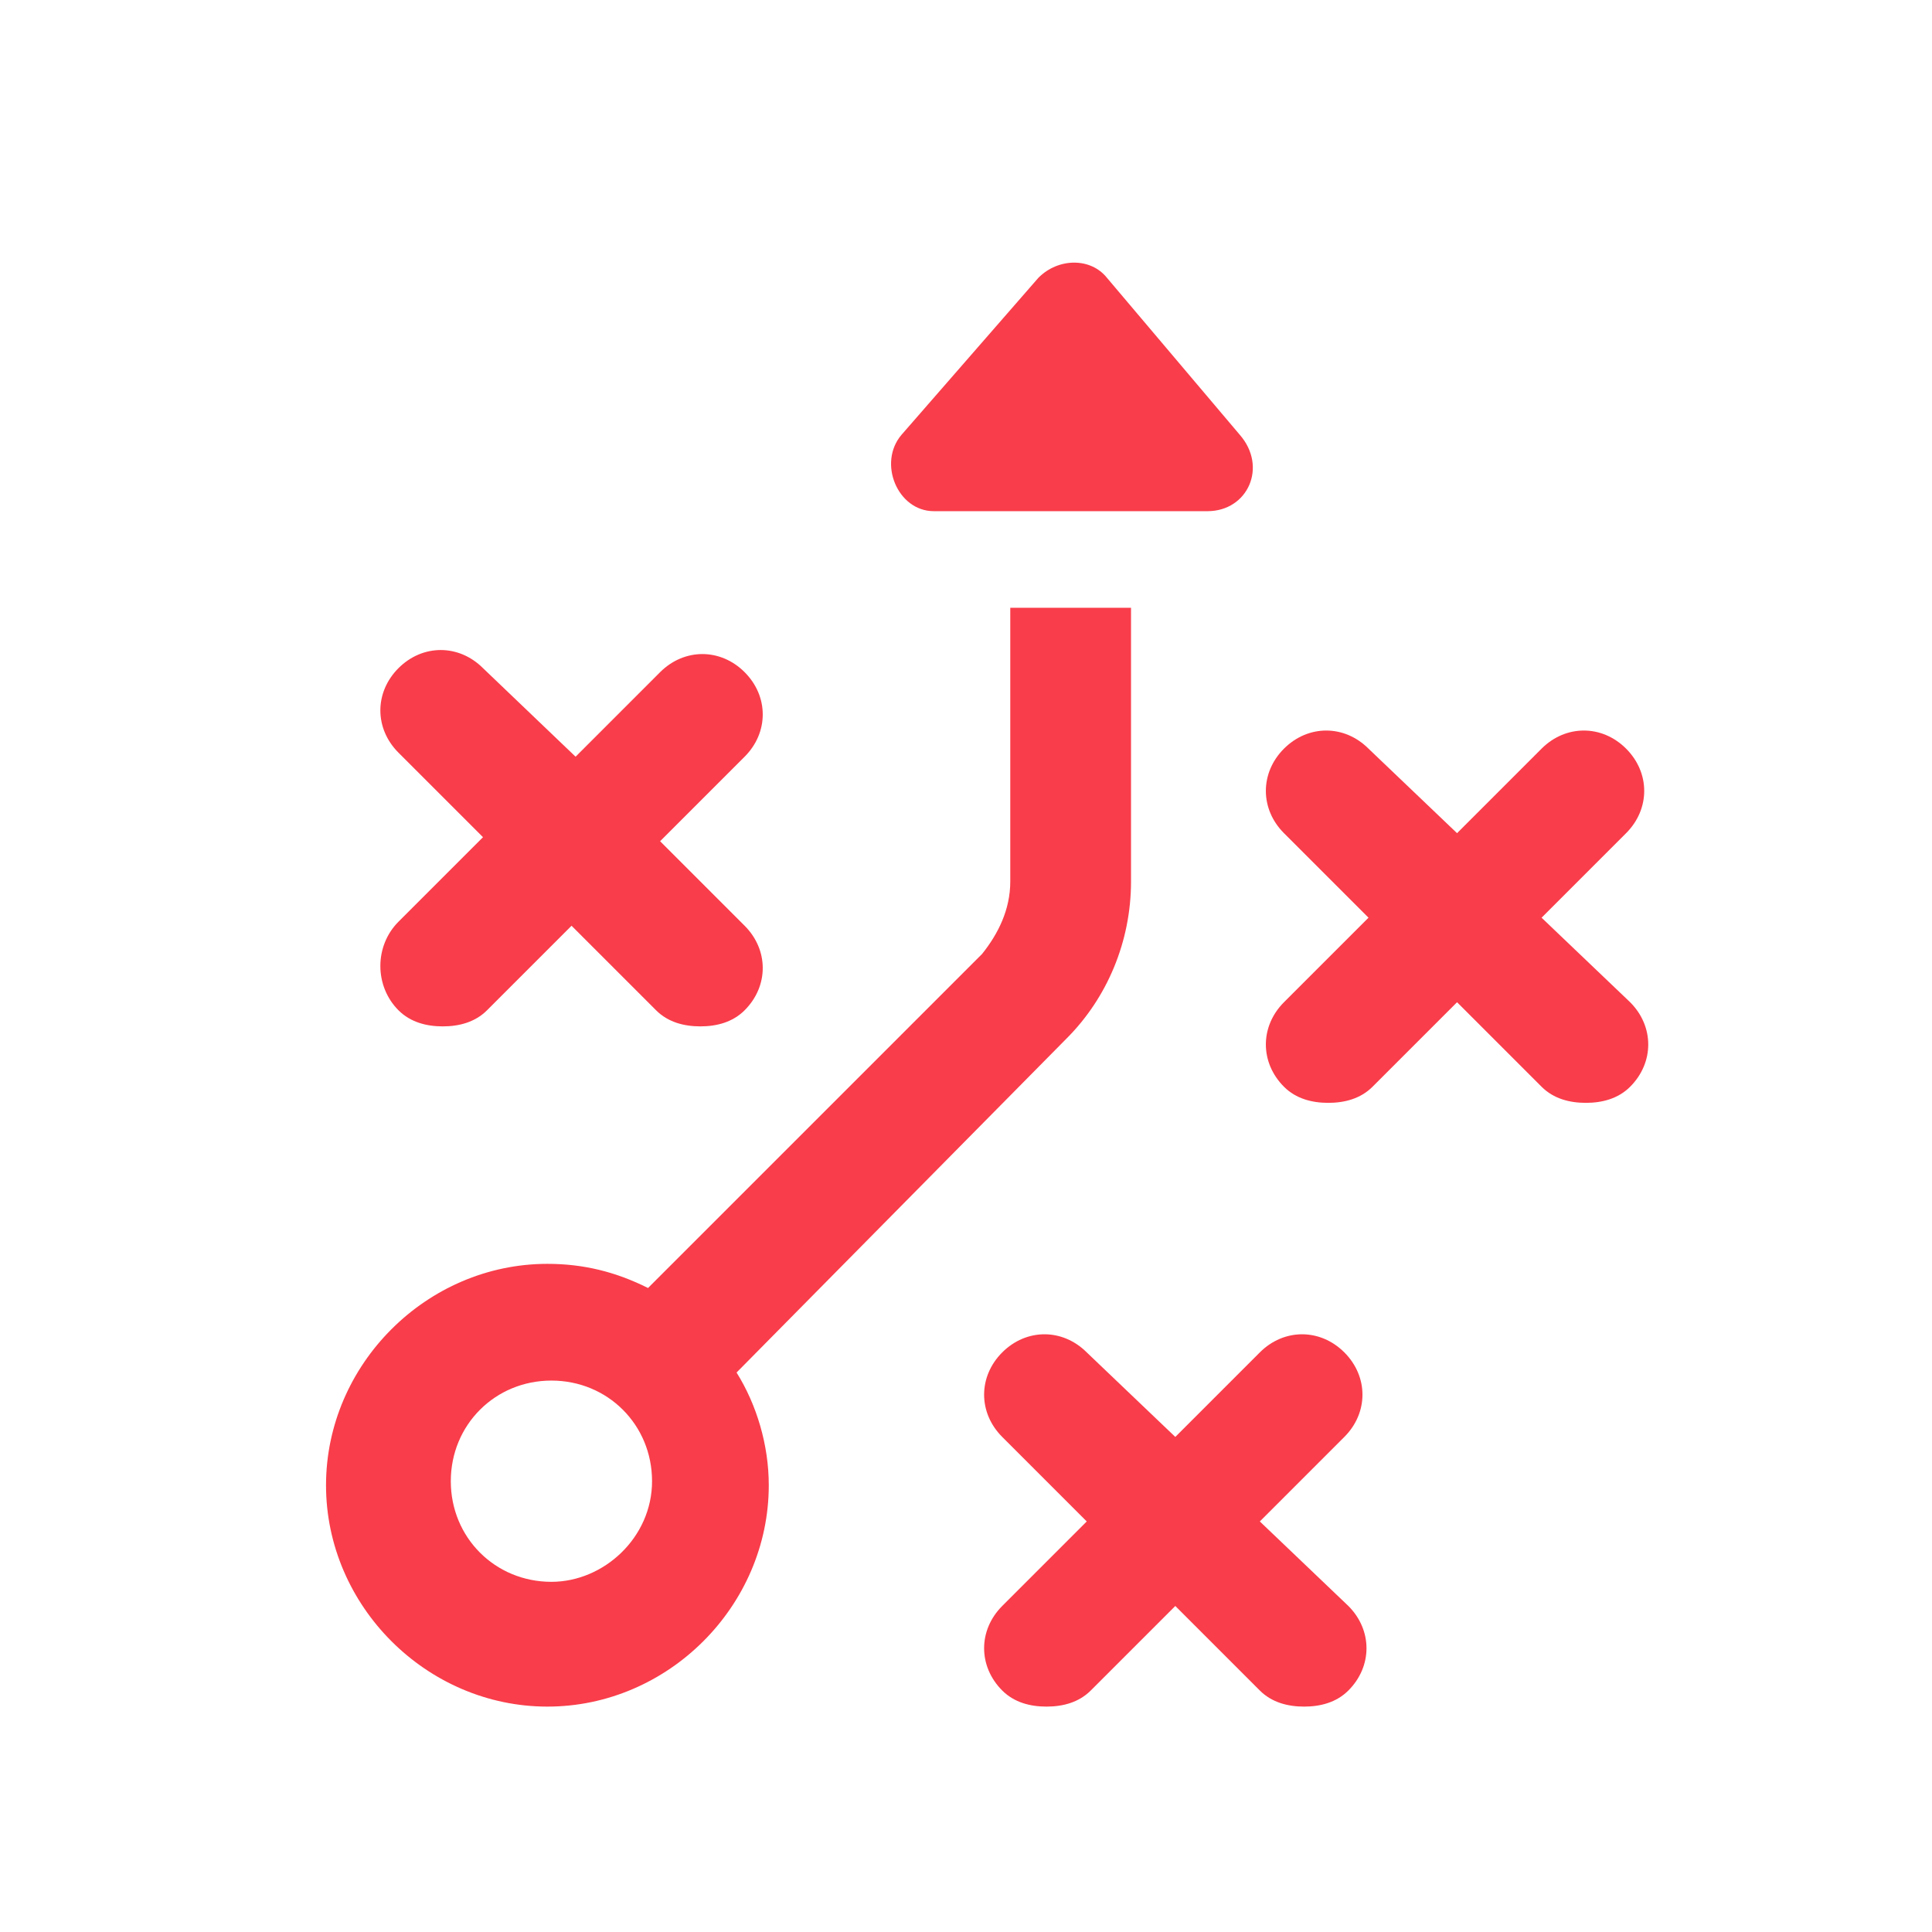 <?xml version="1.0" encoding="utf-8"?>
<!-- Generator: Adobe Illustrator 21.0.0, SVG Export Plug-In . SVG Version: 6.00 Build 0)  -->
<svg version="1.1" id="Capa_1" xmlns="http://www.w3.org/2000/svg" xmlns:xlink="http://www.w3.org/1999/xlink" x="0px" y="0px"
	 viewBox="0 0 48 48" style="enable-background:new 0 0 48 48;" xml:space="preserve">
<style type="text/css">
	.st0{fill:#F93D4A;}
</style>
<g>
	<g>
		<path class="st0" d="M9.9,25.1c0.3,0.3,0.7,0.4,1.1,0.4c0.4,0,0.8-0.1,1.1-0.4l2.1-2.1l2.1,2.1c0.3,0.3,0.7,0.4,1.1,0.4
			c0.4,0,0.8-0.1,1.1-0.4c0.6-0.6,0.6-1.5,0-2.1l-2.1-2.1l2.1-2.1c0.6-0.6,0.6-1.5,0-2.1c-0.6-0.6-1.5-0.6-2.1,0l-2.1,2.1L12,16.6
			c-0.6-0.6-1.5-0.6-2.1,0c-0.6,0.6-0.6,1.5,0,2.1l2.1,2.1l-2.1,2.1C9.3,23.5,9.3,24.5,9.9,25.1z M26.5,25.8c1-1,1.6-2.4,1.6-3.9
			v-6.8h-3v6.8c0,0.7-0.3,1.3-0.7,1.8l-8.3,8.3c-0.8-0.4-1.6-0.6-2.5-0.6c-3,0-5.5,2.5-5.5,5.5s2.5,5.5,5.5,5.5s5.5-2.5,5.5-5.5
			c0-1-0.3-2-0.8-2.8L26.5,25.8z M13.7,39.3c-1.4,0-2.5-1.1-2.5-2.5c0-1.4,1.1-2.5,2.5-2.5s2.5,1.1,2.5,2.5
			C16.2,38.2,15,39.3,13.7,39.3z M31.3,37.8l2.1-2.1c0.6-0.6,0.6-1.5,0-2.1c-0.6-0.6-1.5-0.6-2.1,0l-2.1,2.1L27,33.6
			c-0.6-0.6-1.5-0.6-2.1,0c-0.6,0.6-0.6,1.5,0,2.1l2.1,2.1l-2.1,2.1c-0.6,0.6-0.6,1.5,0,2.1c0.3,0.3,0.7,0.4,1.1,0.4
			c0.4,0,0.8-0.1,1.1-0.4l2.1-2.1l2.1,2.1c0.3,0.3,0.7,0.4,1.1,0.4s0.8-0.1,1.1-0.4c0.6-0.6,0.6-1.5,0-2.1L31.3,37.8z"/>
		<path class="st0" d="M27.5,6.9c-0.4-0.5-1.2-0.5-1.7,0l-3.4,3.9c-0.6,0.7-0.1,1.9,0.8,1.9h6.8c1,0,1.5-1.1,0.8-1.9L27.5,6.9z
			 M38.3,22.8l2.1-2.1c0.6-0.6,0.6-1.5,0-2.1c-0.6-0.6-1.5-0.6-2.1,0l-2.1,2.1L34,18.6c-0.6-0.6-1.5-0.6-2.1,0
			c-0.6,0.6-0.6,1.5,0,2.1l2.1,2.1l-2.1,2.1c-0.6,0.6-0.6,1.5,0,2.1c0.3,0.3,0.7,0.4,1.1,0.4c0.4,0,0.8-0.1,1.1-0.4l2.1-2.1l2.1,2.1
			c0.3,0.3,0.7,0.4,1.1,0.4s0.8-0.1,1.1-0.4c0.6-0.6,0.6-1.5,0-2.1L38.3,22.8z"/>
	</g>
</g>
</svg>
